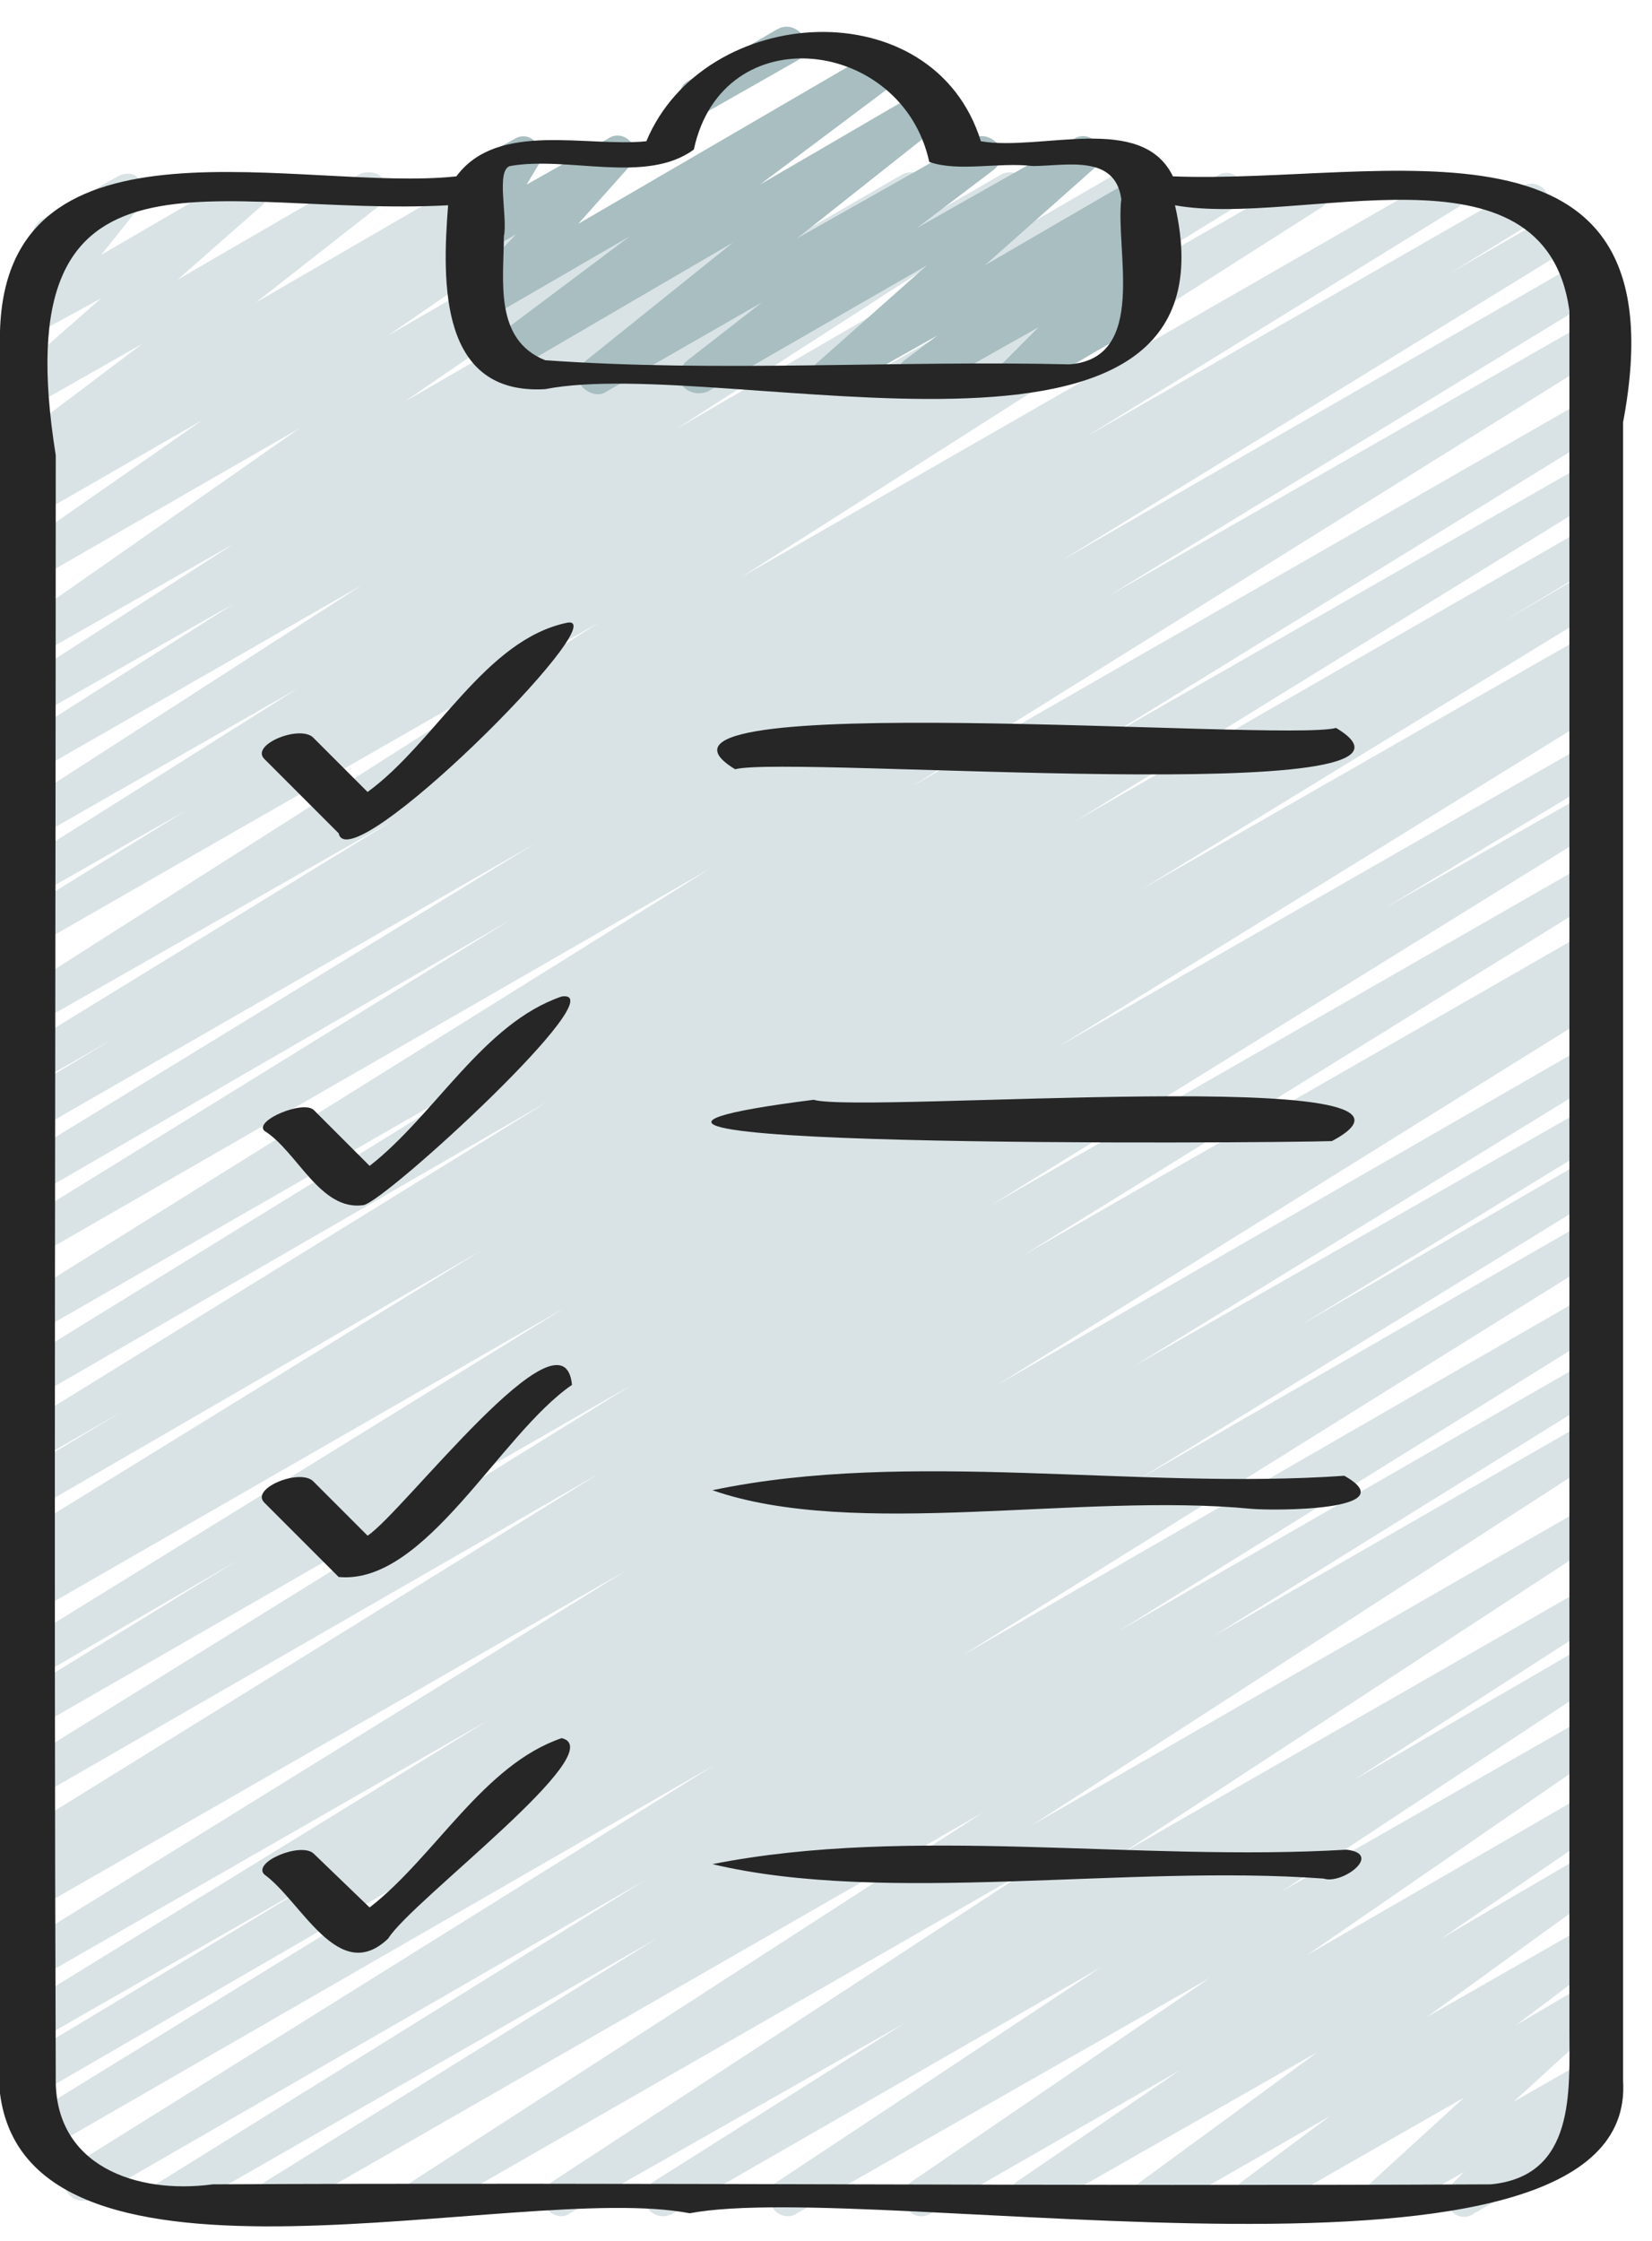 <svg version="1.2" xmlns="http://www.w3.org/2000/svg" viewBox="0 0 80 108" width="59" height="80">
	<title>script-icon</title>
	<style>
		.s0 { fill: #d9e3e5 } 
		.s1 { fill: #a8bec1 } 
		.s2 { fill: #262626 } 
	</style>
	<path class="s0" d="m8.2 107c-0.3 0-0.6-0.1-0.8-0.4-0.3-0.4-0.1-1 0.3-1.2l23.5-14.6-26.7 15.4c-0.5 0.2-1 0.1-1.3-0.4-0.2-0.4-0.1-0.9 0.3-1.2l31.1-19.4-32.3 18.6c-0.4 0.2-0.9 0.1-1.2-0.3-0.2-0.5-0.1-1 0.3-1.3l22.6-13.9-22.1 12.8c-0.5 0.2-1 0.1-1.3-0.3-0.2-0.5-0.1-1 0.3-1.3l14.8-8.9-13.8 7.9c-0.5 0.2-1 0.1-1.3-0.3-0.2-0.4-0.1-1 0.3-1.2l22.8-14-21.8 12.5c-0.5 0.3-1 0.1-1.3-0.3-0.2-0.4-0.1-1 0.3-1.2l29.4-18.2-28.4 16.3c-0.5 0.3-1 0.1-1.3-0.3-0.2-0.4-0.1-1 0.3-1.2l1-0.6c-0.5 0.3-1 0.1-1.3-0.3-0.2-0.4-0.1-1 0.3-1.2l28.1-17.4-27.1 15.6c-0.5 0.3-1 0.1-1.3-0.3-0.2-0.4-0.1-1 0.3-1.2l29.7-18.4-28.7 16.5c-0.5 0.3-1 0.1-1.3-0.3-0.2-0.4-0.1-1 0.3-1.2l10.6-6.5-9.6 5.6c-0.5 0.2-1 0.1-1.3-0.3-0.2-0.4-0.1-1 0.3-1.2l26.4-16.3-25.4 14.6c-0.5 0.3-1 0.1-1.3-0.3-0.2-0.4-0.1-1 0.3-1.2l0.8-0.5c-0.4 0.1-0.8 0-1.1-0.4-0.2-0.4-0.1-1 0.3-1.2l22.4-13.8-21.4 12.4c-0.5 0.2-1 0.1-1.3-0.4-0.2-0.4-0.1-0.9 0.3-1.2l5-3-4 2.3c-0.5 0.3-1 0.1-1.3-0.3-0.2-0.4-0.1-0.9 0.3-1.2l25.6-15.8-24.6 14.2c-0.5 0.3-1 0.1-1.3-0.3-0.2-0.4-0.1-1 0.3-1.2l24.5-15.1-23.5 13.5c-0.5 0.3-1 0.1-1.3-0.3-0.2-0.4-0.1-0.9 0.3-1.2l33.5-20.9-32.5 18.7c-0.5 0.3-1 0.1-1.3-0.3-0.2-0.4-0.1-1 0.3-1.2l23.8-14.7-22.8 13.2c-0.5 0.2-1 0.1-1.3-0.3-0.2-0.5-0.1-1 0.3-1.3l25-15.3-24 13.8c-0.5 0.2-1 0.1-1.3-0.4-0.2-0.4-0.1-0.9 0.3-1.2l4.5-2.7-3.5 2c-0.5 0.3-1 0.1-1.3-0.3-0.2-0.4-0.1-0.9 0.3-1.2l18.1-11.1-17.2 9.8c-0.4 0.3-0.9 0.1-1.2-0.3-0.2-0.4-0.1-1 0.3-1.2l28.1-17.9-27.2 15.6c-0.4 0.3-0.9 0.1-1.2-0.3-0.2-0.4-0.1-1 0.3-1.2l8.1-5-7.2 4.1c-0.4 0.3-0.9 0.1-1.2-0.3-0.2-0.4-0.1-1 0.3-1.2l13.5-8.5-12.6 7.2c-0.4 0.3-0.9 0.1-1.2-0.3-0.2-0.4-0.1-0.9 0.3-1.2l16.6-10.7-15.7 9c-0.4 0.3-0.9 0.1-1.2-0.3-0.2-0.4-0.1-0.9 0.3-1.2l10.4-6.6-9.5 5.4c-0.4 0.2-0.9 0.1-1.2-0.3-0.2-0.4-0.1-1 0.3-1.3l10.4-6.7-9.5 5.4c-0.4 0.3-0.9 0.1-1.2-0.3-0.2-0.4-0.1-0.9 0.3-1.2l13.6-9.5-12.7 7.3c-0.4 0.3-0.9 0.1-1.2-0.3-0.2-0.4-0.1-0.9 0.3-1.2l8.9-6.2-8 4.6c-0.4 0.2-0.9 0.1-1.2-0.3-0.2-0.4-0.1-1 0.3-1.3l0.8-0.5c-0.4 0.1-0.8 0-1.1-0.3-0.2-0.4-0.1-1 0.2-1.3l6.1-4.6-5.1 2.9c-0.4 0.2-0.9 0.1-1.1-0.3-0.3-0.3-0.3-0.9 0.1-1.2l4.1-3.6-3.1 1.7c-0.3 0.3-0.8 0.2-1.1-0.1-0.3-0.4-0.3-0.8 0-1.2l2-2.5c-0.4 0.1-0.8-0.1-1-0.5-0.3-0.4-0.1-0.9 0.3-1.2l3.7-2.1c0.4-0.2 0.8-0.2 1.1 0.2 0.3 0.3 0.3 0.8 0.1 1.1l-2 2.5 6.7-3.9c0.4-0.2 1-0.1 1.2 0.3 0.3 0.4 0.2 0.9-0.1 1.2l-4.1 3.6 8.8-5.1c0.4-0.2 1-0.1 1.2 0.3 0.3 0.4 0.2 0.9-0.2 1.2l-6 4.7 10.7-6.2c0.4-0.2 1-0.1 1.2 0.3 0.3 0.5 0.2 1-0.2 1.3l-0.6 0.4 3.3-2c0.4-0.2 1-0.1 1.2 0.3 0.3 0.4 0.2 1-0.2 1.3l-9 6.2 13.5-7.8c0.4-0.2 1-0.1 1.2 0.3 0.3 0.4 0.2 1-0.2 1.3l-13.7 9.4 19.1-11c0.4-0.2 1-0.1 1.2 0.4 0.3 0.4 0.2 0.9-0.2 1.2l-10.5 6.8 14.5-8.4c0.4-0.2 1-0.1 1.2 0.4 0.3 0.4 0.2 0.9-0.3 1.2l-10.3 6.6 14.2-8.2c0.4-0.2 0.9-0.1 1.2 0.4 0.3 0.4 0.1 0.9-0.3 1.2l-16.6 10.7 21.2-12.3c0.5-0.2 1-0.1 1.3 0.4 0.2 0.4 0.1 0.9-0.3 1.2l-13.5 8.5 17.4-10c0.4-0.3 1-0.2 1.2 0.3 0.3 0.4 0.1 0.9-0.3 1.2l-8.1 5 11.4-6.5c0.4-0.3 1-0.2 1.2 0.3 0.3 0.4 0.1 0.9-0.3 1.2l-28.1 17.9 33.8-19.4c0.4-0.3 1-0.2 1.2 0.3 0.3 0.4 0.1 0.9-0.3 1.2l-18 11.1 21.1-12.1c0.4-0.3 1-0.1 1.2 0.3 0.3 0.4 0.1 1-0.3 1.2l-4.4 2.7 5.2-3c0.4-0.2 1-0.1 1.2 0.3 0.3 0.5 0.1 1-0.3 1.3l-24.9 15.3 25.2-14.5c0.5-0.2 1-0.1 1.3 0.3 0.2 0.5 0.1 1-0.3 1.3l-23.9 14.6 23.1-13.2c0.4-0.3 0.9-0.1 1.2 0.3 0.3 0.4 0.1 1-0.3 1.2l-33.5 20.9 32.6-18.7c0.4-0.3 0.9-0.1 1.2 0.3 0.3 0.4 0.1 1-0.3 1.2l-24.5 15.1 23.6-13.5c0.4-0.3 1-0.1 1.2 0.3 0.3 0.4 0.1 1-0.3 1.2l-25.6 15.8 24.7-14.2c0.4-0.2 1-0.1 1.2 0.3 0.3 0.4 0.1 1-0.3 1.3l-5 3 4.1-2.4c0.4-0.2 1-0.1 1.2 0.3 0.3 0.5 0.1 1-0.3 1.3l-22.4 13.7 21.5-12.3c0.4-0.3 1-0.1 1.2 0.3 0.3 0.4 0.1 1-0.3 1.2l-0.8 0.5c0.4-0.1 0.9 0 1.1 0.4 0.3 0.4 0.1 0.9-0.3 1.2l-26.4 16.3 25.5-14.6c0.4-0.3 1-0.1 1.2 0.3 0.3 0.4 0.1 0.9-0.3 1.2l-10.6 6.4 9.7-5.5c0.4-0.3 0.9-0.1 1.2 0.3 0.3 0.4 0.1 1-0.3 1.2l-29.7 18.4 28.8-16.5c0.4-0.3 0.9-0.1 1.2 0.3 0.3 0.4 0.1 1-0.3 1.2l-28.1 17.4 27.2-15.6c0.4-0.3 1-0.1 1.2 0.3 0.3 0.4 0.1 1-0.3 1.2l-1 0.6h0.1c0.4-0.3 1-0.1 1.2 0.3 0.3 0.4 0.1 1-0.3 1.2l-29.4 18.3 28.5-16.4c0.4-0.3 1-0.1 1.2 0.3 0.3 0.4 0.1 1-0.3 1.2l-22.8 14 21.9-12.5c0.4-0.3 1-0.1 1.2 0.3 0.3 0.4 0.1 1-0.3 1.2l-14.7 9 13.8-8c0.4-0.2 1-0.1 1.2 0.4 0.3 0.4 0.1 0.9-0.3 1.2l-22.6 13.9 21.7-12.5c0.4-0.2 1-0.1 1.2 0.3 0.3 0.5 0.1 1-0.3 1.3l-31.1 19.4 30.2-17.4c0.4-0.2 1-0.1 1.2 0.3 0.3 0.5 0.1 1-0.3 1.3l-23.5 14.6 22.6-13c0.4-0.3 1-0.1 1.2 0.3 0.3 0.4 0.1 1-0.3 1.2l-19 11.8 18.1-10.4c0.4-0.2 0.9-0.1 1.2 0.3 0.3 0.5 0.1 1-0.3 1.3l-27.7 17.9 26.8-15.4c0.4-0.2 0.9-0.1 1.2 0.3 0.3 0.4 0.1 1-0.3 1.2l-23.4 15.3 22.5-12.9c0.4-0.2 1-0.1 1.2 0.3 0.3 0.4 0.1 1-0.3 1.2l-12.1 7.8 11.2-6.5c0.4-0.2 0.9-0.1 1.2 0.3 0.3 0.5 0.1 1-0.3 1.3l-15.6 10.3 14.7-8.4c0.4-0.2 0.9-0.1 1.2 0.3 0.3 0.4 0.2 0.9-0.2 1.2l-14.5 10 13.5-7.8c0.4-0.2 0.9-0.1 1.2 0.3 0.3 0.4 0.1 1-0.3 1.3l-7.9 5.4 7-4.1c0.4-0.2 0.9-0.1 1.2 0.3 0.3 0.4 0.2 1-0.2 1.3l-8.7 6.3 7.7-4.4c0.4-0.2 0.9-0.1 1.2 0.3 0.3 0.4 0.2 0.9-0.2 1.2l-4.4 3.3 3.4-2c0.4-0.2 0.9-0.1 1.2 0.3 0.2 0.3 0.2 0.8-0.1 1.2l-4.6 4.2 3.5-2c0.4-0.3 0.9-0.1 1.2 0.2 0.2 0.4 0.2 0.9-0.1 1.2l-1 0.9c0.3 0 0.6 0.2 0.8 0.5 0.2 0.4 0.1 1-0.4 1.2l-5.9 3.4c-0.4 0.3-0.9 0.2-1.2-0.2-0.3-0.4-0.2-0.9 0.1-1.2l0.6-0.6-3.5 2c-0.4 0.3-0.9 0.2-1.2-0.2-0.2-0.4-0.2-0.9 0.1-1.2l4.6-4.2-9.8 5.6c-0.5 0.3-1 0.1-1.2-0.2-0.3-0.4-0.2-1 0.2-1.3l4.3-3.2-8.2 4.7c-0.4 0.3-1 0.2-1.2-0.2-0.3-0.4-0.2-1 0.2-1.3l8.6-6.3-13.7 7.8c-0.4 0.3-0.9 0.1-1.2-0.3-0.2-0.4-0.1-0.9 0.3-1.2l7.9-5.4-12 6.9c-0.5 0.3-1 0.1-1.2-0.3-0.3-0.4-0.2-0.9 0.2-1.2l14.5-9.9-20 11.4c-0.4 0.3-1 0.1-1.2-0.3-0.3-0.4-0.2-0.9 0.2-1.2l15.7-10.4-20.7 11.9c-0.5 0.3-1 0.1-1.3-0.3-0.2-0.4-0.1-0.9 0.3-1.2l12.2-7.7-16.2 9.2c-0.4 0.3-0.9 0.1-1.2-0.3-0.3-0.4-0.1-0.9 0.3-1.2l23.4-15.3-29.3 16.8c-0.4 0.3-0.9 0.1-1.2-0.3-0.3-0.4-0.1-0.9 0.3-1.2l27.7-17.9-33.8 19.4c-0.5 0.3-1 0.1-1.3-0.3-0.2-0.4-0.1-1 0.3-1.2l19-11.8-23.2 13.3q-0.2 0.2-0.4 0.1z"/>
	<path class="s1" d="m33.8 5.3c-0.3 0-0.6-0.1-0.8-0.4-0.2-0.4-0.1-1 0.3-1.2l4.3-2.5c0.5-0.3 1-0.1 1.3 0.3 0.2 0.4 0.1 1-0.3 1.2l-4.4 2.5q-0.2 0.1-0.4 0.1z"/>
	<path class="s1" d="m33.8 18.8c-0.2 0-0.5-0.1-0.7-0.3-0.3-0.4-0.2-1 0.2-1.3l3.6-2.8-7.5 4.3c-0.4 0.3-0.9 0.1-1.2-0.2-0.3-0.4-0.2-1 0.2-1.3l7.1-5.7-10.8 6.3c-0.4 0.2-1 0.1-1.2-0.3-0.3-0.4-0.2-1 0.2-1.2l6.8-5.1-6.9 4c-0.4 0.2-0.9 0.1-1.2-0.3-0.3-0.3-0.3-0.8 0-1.1l2.6-2.7-1.4 0.8c-0.4 0.2-0.8 0.1-1.1-0.1-0.3-0.3-0.4-0.8-0.2-1.1l0.8-1.3c-0.3-0.1-0.5-0.2-0.7-0.5-0.2-0.4-0.1-1 0.3-1.2l2.2-1.2c0.3-0.2 0.7-0.2 1 0.1 0.3 0.3 0.4 0.7 0.2 1.1l-0.6 1 3.9-2.2c0.4-0.3 0.9-0.2 1.2 0.2 0.2 0.3 0.2 0.8-0.1 1.1l-2.5 2.8 14.6-8.5c0.4-0.2 1-0.1 1.2 0.3 0.3 0.4 0.2 0.9-0.2 1.2l-6.8 5.1 7.9-4.6c0.5-0.2 1-0.1 1.2 0.3 0.3 0.4 0.2 0.9-0.1 1.2l-7.2 5.7 8.5-4.8c0.4-0.3 0.9-0.1 1.2 0.2 0.3 0.4 0.2 1-0.2 1.3l-3.7 2.8 7.6-4.3c0.4-0.3 0.9-0.1 1.2 0.2 0.3 0.4 0.2 0.9-0.2 1.2l-5.3 4.7 7.4-4.3c0.4-0.2 0.9-0.1 1.2 0.3 0.3 0.4 0.2 0.9-0.2 1.2l-1.6 1.3 0.6-0.4c0.4-0.2 0.9-0.1 1.2 0.3 0.2 0.3 0.2 0.8-0.1 1.2l-1.7 1.7 0.6-0.4c0.4-0.2 1-0.1 1.2 0.4 0.3 0.4 0.1 0.9-0.3 1.2l-6.3 3.6c-0.4 0.3-0.9 0.2-1.2-0.2-0.3-0.4-0.3-0.9 0.1-1.2l1.7-1.7-5.5 3.1c-0.4 0.3-0.9 0.1-1.2-0.2-0.2-0.4-0.2-1 0.2-1.3l1.6-1.2-4.8 2.7c-0.4 0.3-0.9 0.1-1.2-0.2-0.2-0.4-0.2-0.9 0.2-1.2l5.3-4.7-10.6 6.1q-0.2 0.1-0.5 0.1z"/>
	<path class="s2" d="m78.6 20.2c3-15.9-11.6-11.5-21.8-11.9-1.5-3.1-6.4-1.2-9.3-1.7-2.3-7.4-13.4-6.7-16.2 0-2.9 0.3-7.2-1-9.2 1.7-7.4 0.8-21.8-3.6-22.1 7.5q0 42.7 0 85.3c1.4 11 25.1 4.2 33.4 5.8 9-1.7 45.9 5.2 45.2-6.4 0-26.8 0-53.5 0-80.3zm-54.2-9c0.2-0.9-0.4-3.2 0.3-3.4 2.8-0.5 6.6 0.9 8.9-0.8 1.4-6.5 10.1-5.4 11.4 0.6 1.4 0.5 3.4 0 5 0.2 1.6 0 4-0.6 4.3 1.6-0.3 2.5 1.3 7.7-2.5 8-8.4-0.2-17 0.4-25.4-0.2-2.5-1-2-3.9-2-6zm47.8 94.3c-20.6 0.1-41.3-0.1-61.9 0-3.7 0.5-7.7-0.9-7.6-5.2-0.1-26.2 0-52.4 0-78.5-2.6-16.2 7.8-11.5 19-12.1-0.3 3.8-0.4 9.2 4.7 8.9 8.7-1.7 33.9 5.9 30.5-8.9 6 1.1 17.9-3.5 19.1 5.1q0 15.8 0 31.6v51.6c0 3 0.3 7.1-3.8 7.5z"/>
	<path class="s2" d="m16.4 40.1c0.5 2.4 13.4-10.5 11.1-10.2-4 0.8-6.4 5.8-9.7 8.2q-1.3-1.3-2.6-2.6c-0.6-0.7-3.1 0.3-2.4 1z"/>
	<path class="s2" d="m35.6 37c2.6-0.7 35.8 2 29.1-2-2.6 0.7-35.7-2-29.1 2z"/>
	<path class="s2" d="m27.2 48c-3.8 1.3-6.1 5.7-9.3 8.2q-1.3-1.3-2.7-2.7c-0.5-0.5-2.9 0.5-2.4 1 1.6 1 2.7 3.9 4.8 3.6 1.1-0.2 12.3-10.5 9.6-10.1z"/>
	<path class="s2" d="m39.4 53c-18.9 2.4 22.2 2.1 25.1 2 7.1-3.8-22.7-1.3-25.1-2z"/>
	<path class="s2" d="m16.4 76.1c4.2 0.4 7.8-6.9 11.3-9.3-0.4-4.1-8.2 6.2-9.9 7.3q-1.3-1.3-2.6-2.6c-0.6-0.7-3.1 0.3-2.4 1l3.6 3.6z"/>
	<path class="s2" d="m65.1 71.2c-10 0.7-21.1-1.3-30.6 0.7 6.9 2.4 17.8 0.1 26.1 0.9 1.1 0.1 7.5 0.1 4.5-1.6z"/>
	<path class="s2" d="m27.2 83.9c-3.8 1.3-6.1 5.7-9.3 8.2l-2.7-2.6c-0.6-0.6-3 0.4-2.4 1 1.8 1.3 3.6 5.4 6 3.1 1.1-1.8 10.9-9.1 8.4-9.7z"/>
	<path class="s2" d="m65.2 89.3c-10.1 0.6-21.1-1.2-30.7 0.7 8.4 2 20.1 0 29.6 0.7 0.9 0.3 2.9-1.2 1.1-1.4z"/>
</svg>